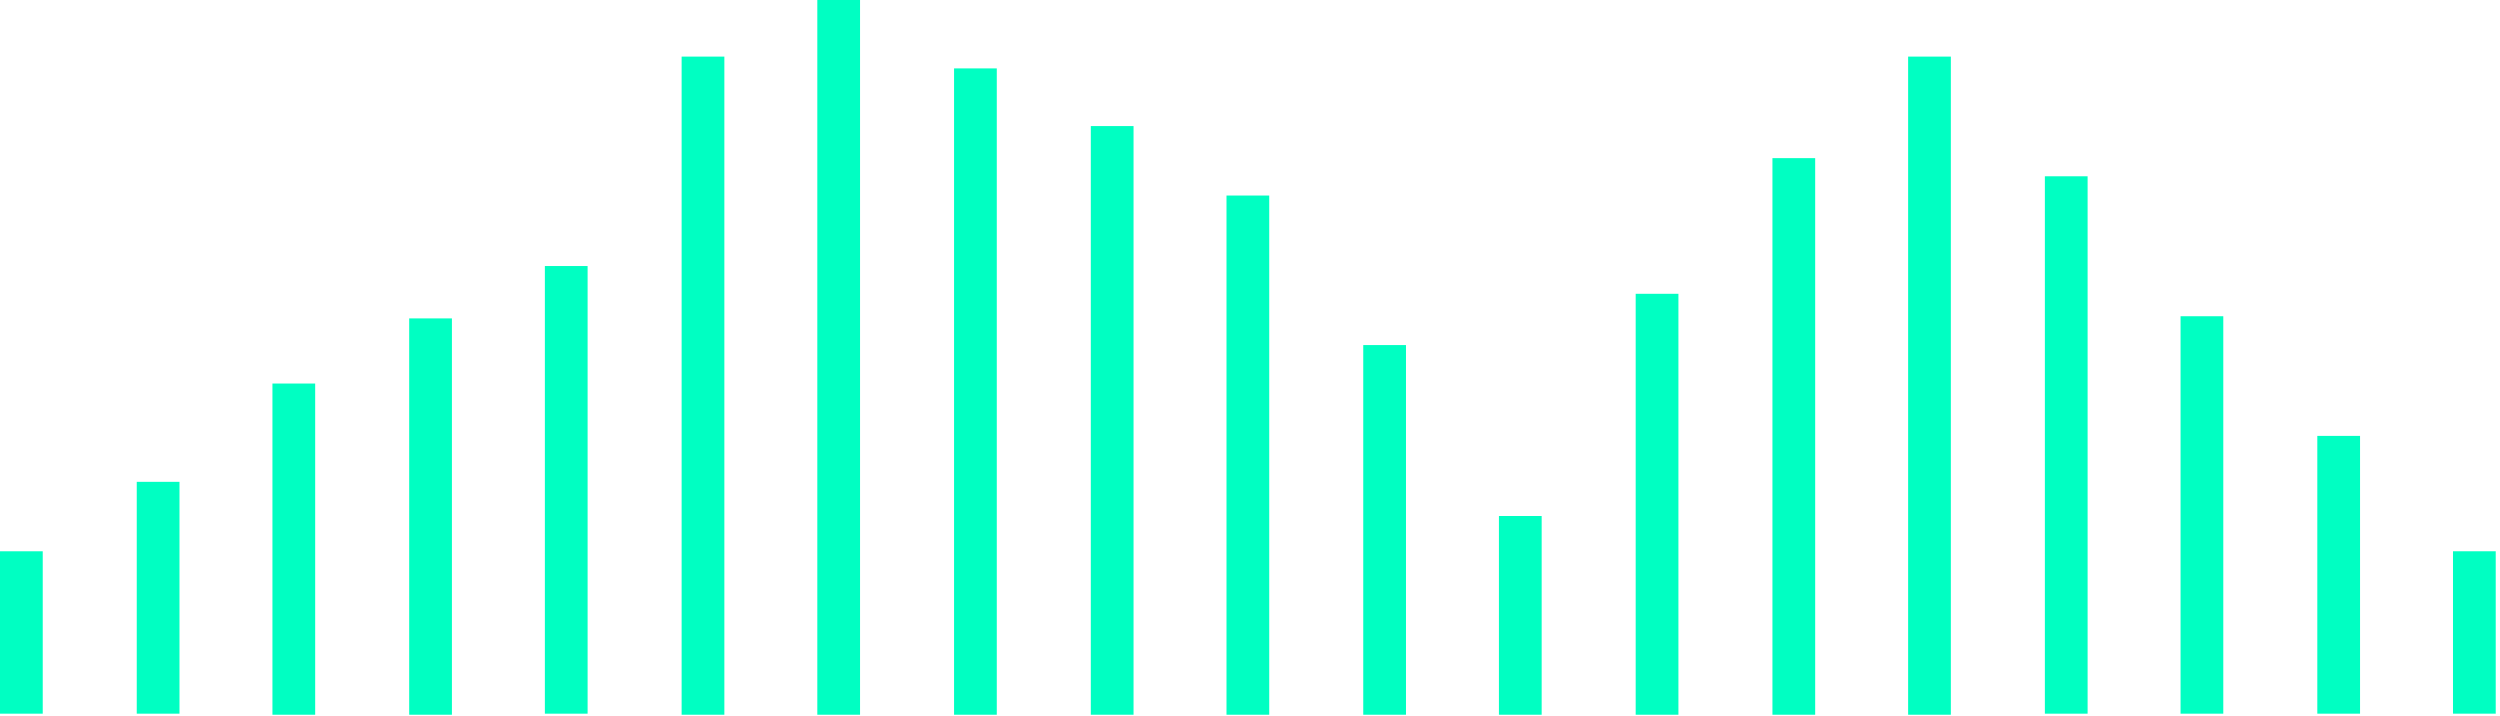 <?xml version="1.0" encoding="UTF-8"?> <svg xmlns="http://www.w3.org/2000/svg" width="234" height="67" viewBox="0 0 234 67" fill="none"> <g clip-path="url(#clip0_222_343)"> <path d="M4 51.6H0V66.8H4V51.6Z" fill="#00FFC2"></path> <path d="M16.8 45.1H12.8V66.8H16.8V45.1Z" fill="#00FFC2"></path> <path d="M29.5 35.9H25.5V66.9H29.5V35.9Z" fill="#00FFC2"></path> <path d="M42.3 29.8H38.3V66.9H42.3V29.8Z" fill="#00FFC2"></path> <path d="M55 24.9H51V66.8H55V24.9Z" fill="#00FFC2"></path> <path d="M67.8 5.3H63.8V66.9H67.8V5.3Z" fill="#00FFC2"></path> <path d="M80.5 0H76.5V66.9H80.5V0Z" fill="#00FFC2"></path> <path d="M93.3 6.4H89.3V66.9H93.3V6.4Z" fill="#00FFC2"></path> <path d="M106.1 11.8H102.1V66.9H106.1V11.8Z" fill="#00FFC2"></path> <path d="M118.8 18.3H114.8V66.9H118.8V18.3Z" fill="#00FFC2"></path> <path d="M131.6 32.3H127.6V66.9H131.6V32.3Z" fill="#00FFC2"></path> <path d="M144.3 48.3H140.3V66.9H144.3V48.3Z" fill="#00FFC2"></path> <path d="M157.1 27.5H153.1V66.9H157.1V27.5Z" fill="#00FFC2"></path> <path d="M169.9 14.8H165.9V66.9H169.9V14.8Z" fill="#00FFC2"></path> <path d="M182.6 5.3H178.6V66.9H182.6V5.3Z" fill="#00FFC2"></path> <path d="M195.4 16.5H191.4V66.8H195.4V16.5Z" fill="#00FFC2"></path> <path d="M208.1 29.6H204.1V66.8H208.1V29.6Z" fill="#00FFC2"></path> <path d="M220.9 40.8H216.9V66.8H220.9V40.8Z" fill="#00FFC2"></path> <path d="M233.6 51.6H229.6V66.8H233.6V51.6Z" fill="#00FFC2"></path> </g> <defs> <clipPath id="clip0_222_343"> <rect width="233.6" height="66.9" fill="white"></rect> </clipPath> </defs> </svg> 
